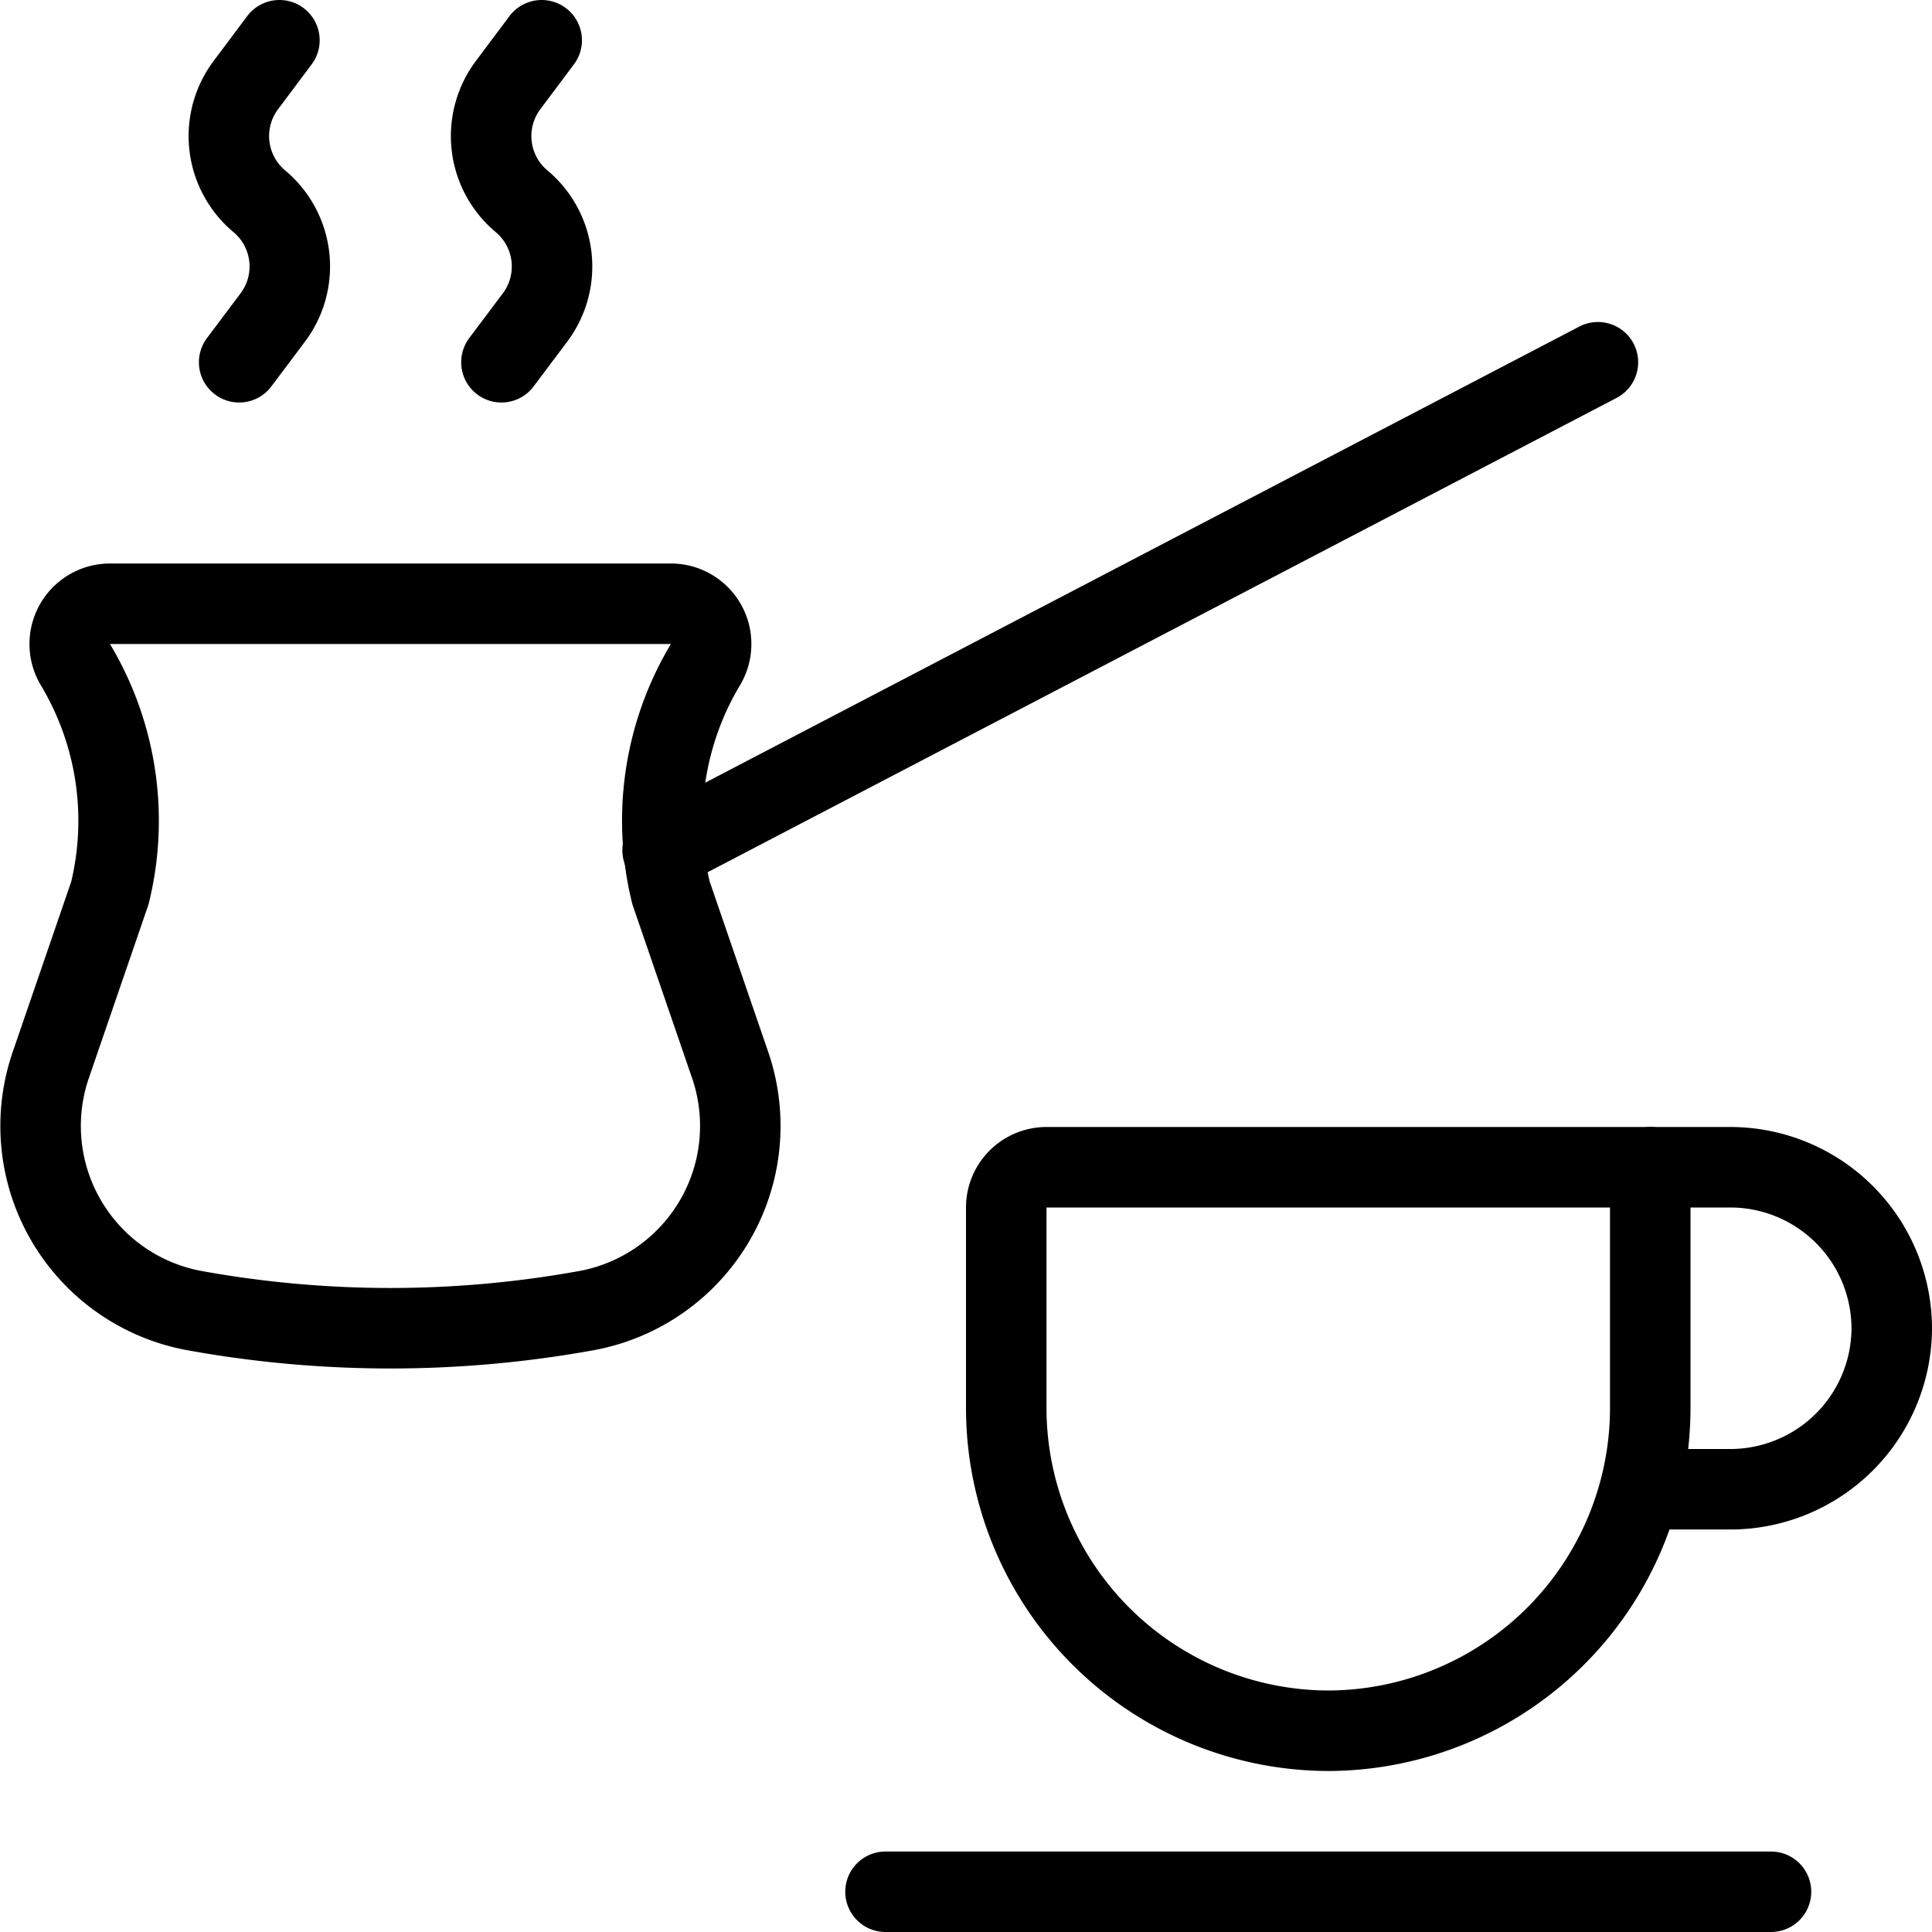 <svg viewBox="0 0 24 24" xmlns="http://www.w3.org/2000/svg"><g transform="matrix(1,0,0,1,0,0)"><path d="M2.444,16.286a13.654,13.654,0,0,0,4.813,0,2.333,2.333,0,0,0,1.817-3.045l-.738-2.148a3.771,3.771,0,0,1,.428-2.838.5.5,0,0,0-.43-.755H1.367a.5.5,0,0,0-.431.755,3.772,3.772,0,0,1,.429,2.838L.627,13.241A2.332,2.332,0,0,0,2.444,16.286Z" fill="none" stroke="#000000" stroke-linecap="round" stroke-linejoin="round"></path><path d="M8.231 10.563L19.85 4.5" fill="none" stroke="#000000" stroke-linecap="round" stroke-linejoin="round"></path><path d="M3.471.5l-.411.549A1.056,1.056,0,0,0,3.221,2.5h0a1.055,1.055,0,0,1,.162,1.451L2.971,4.5" fill="none" stroke="#000000" stroke-linecap="round" stroke-linejoin="round"></path><path d="M6.729.5l-.411.549A1.056,1.056,0,0,0,6.479,2.5h0a1.056,1.056,0,0,1,.162,1.451L6.229,4.5" fill="none" stroke="#000000" stroke-linecap="round" stroke-linejoin="round"></path><path d="M20.5,14.5h1a2.006,2.006,0,0,1,2,2h0a2.006,2.006,0,0,1-2,2h-1" fill="none" stroke="#000000" stroke-linecap="round" stroke-linejoin="round"></path><path d="M11 23.5L22 23.5" fill="none" stroke="#000000" stroke-linecap="round" stroke-linejoin="round"></path><path d="M20.5,14.5v3a4.012,4.012,0,0,1-4,4h0a4.012,4.012,0,0,1-4-4V15a.5.5,0,0,1,.5-.5Z" fill="none" stroke="#000000" stroke-linecap="round" stroke-linejoin="round"></path></g></svg>